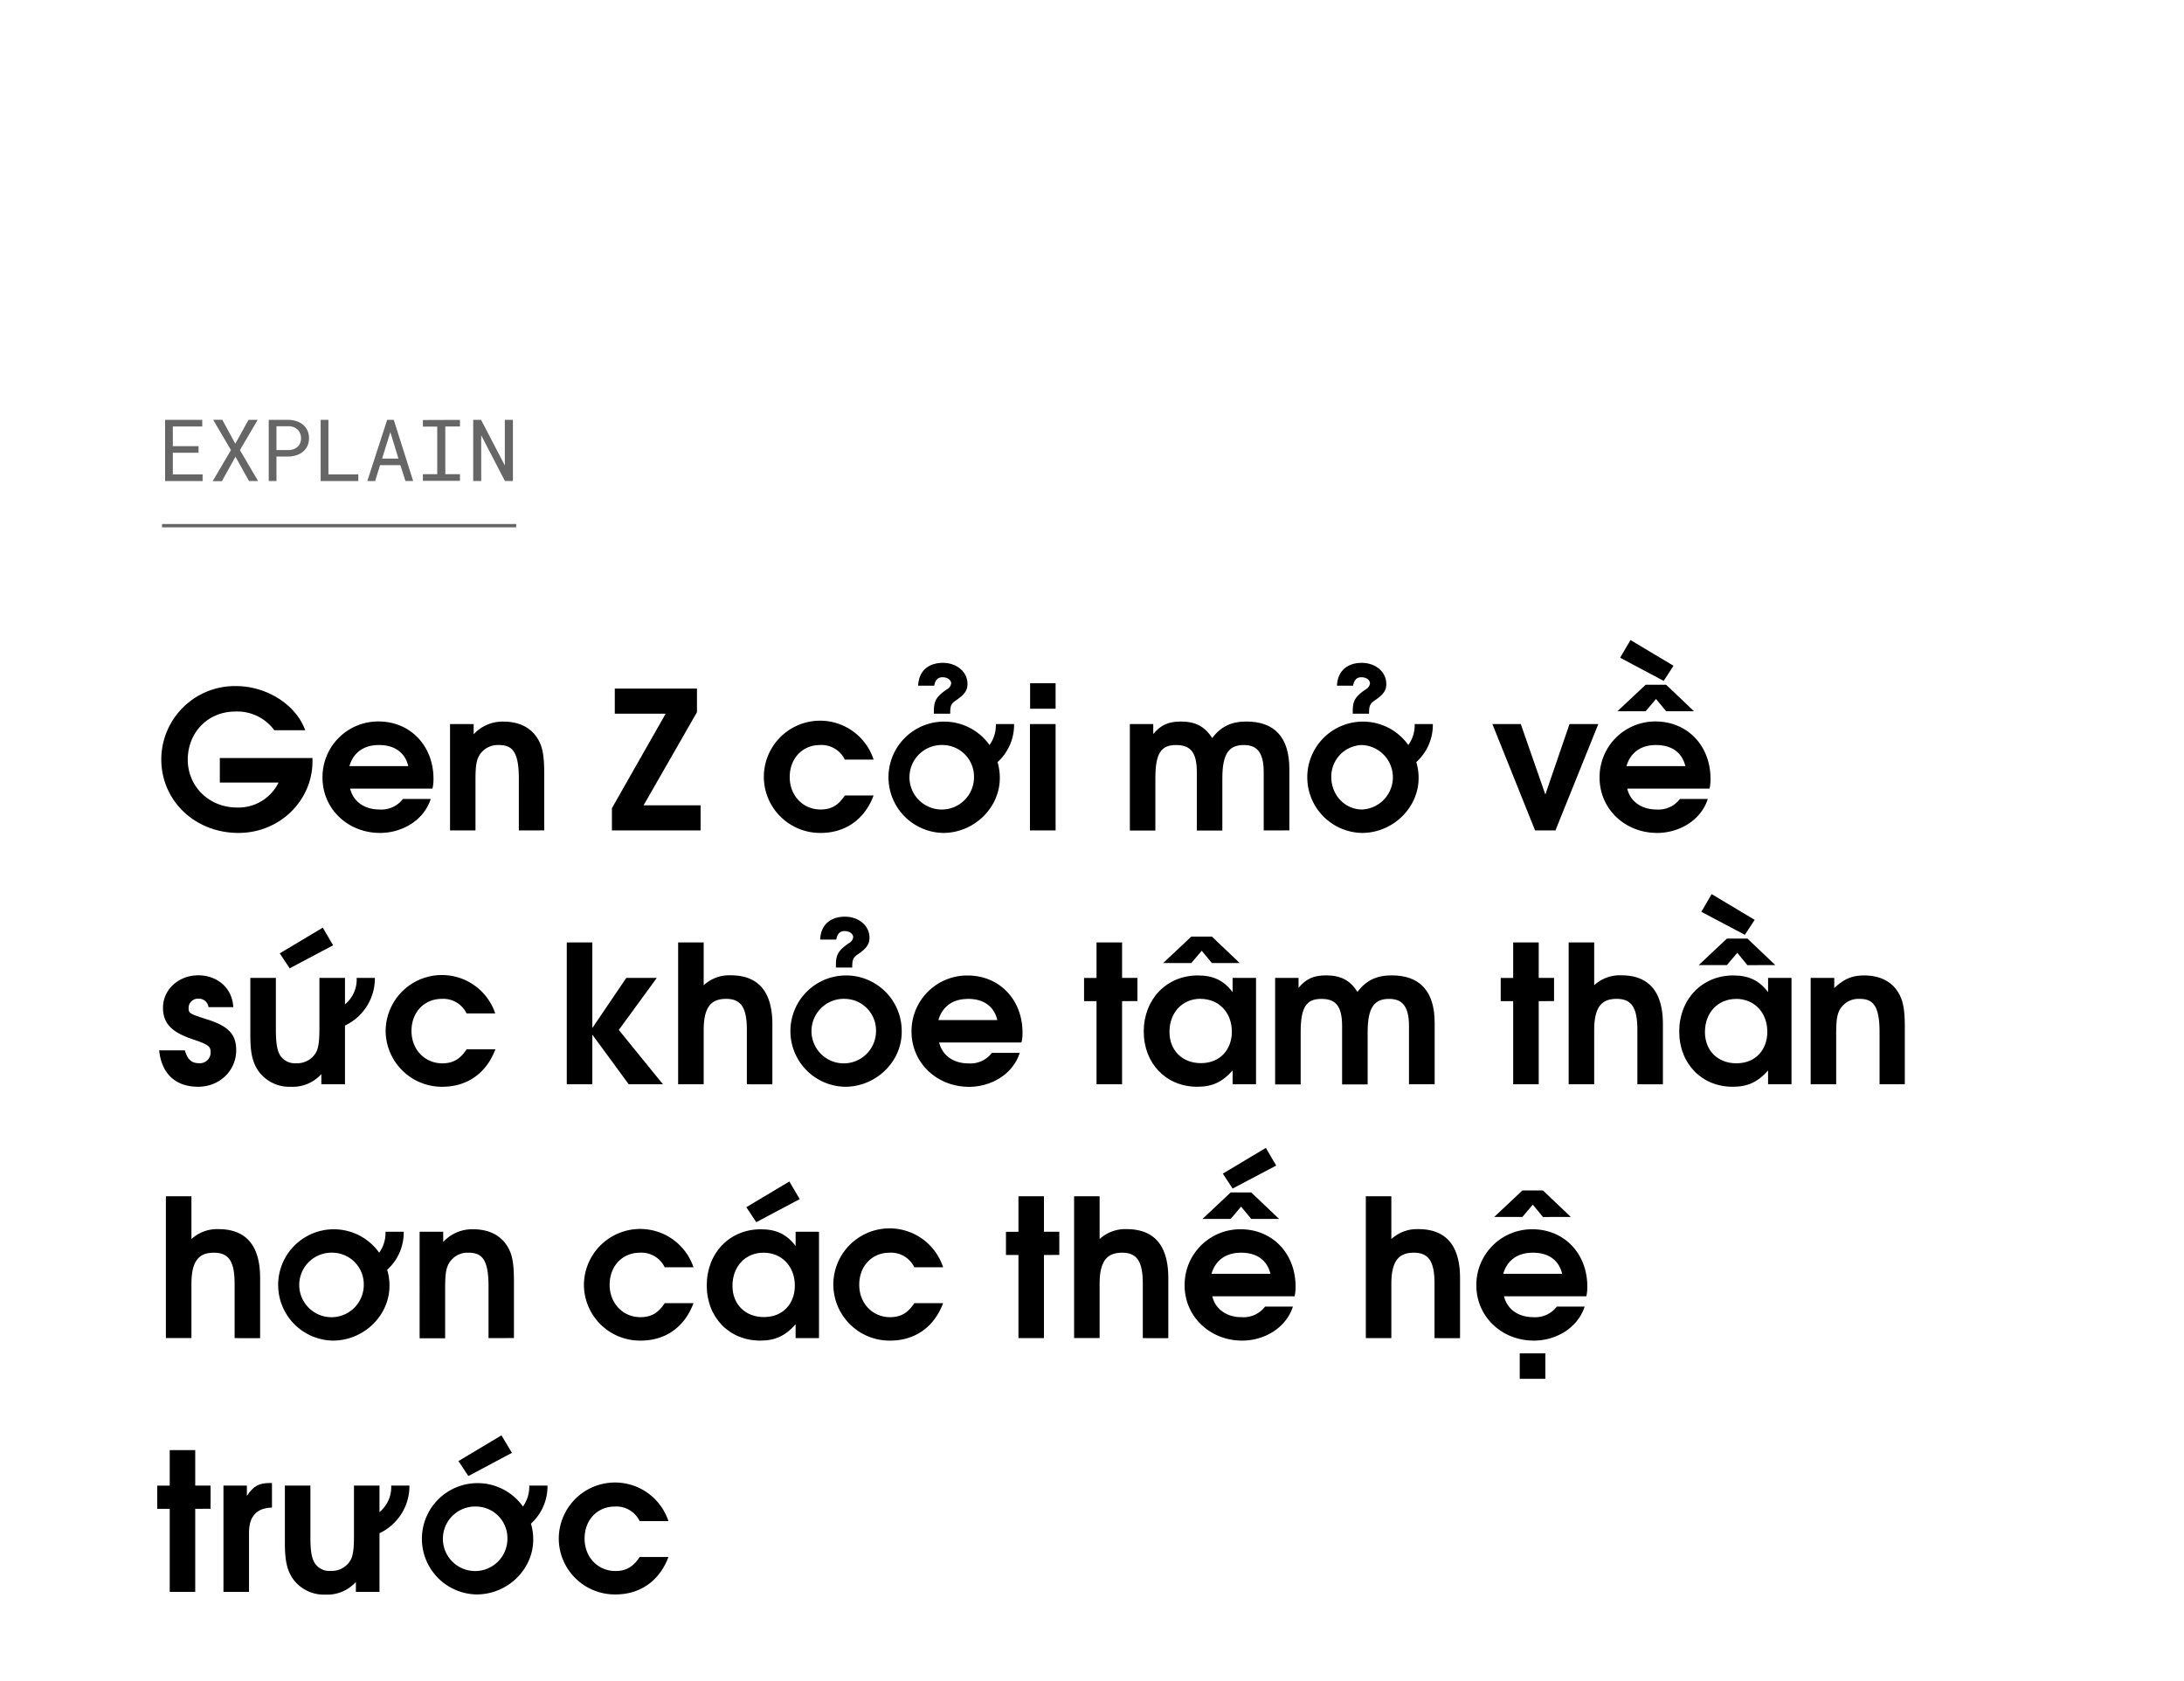 <svg xmlns="http://www.w3.org/2000/svg" viewBox="0 0 660 508"><defs><style>.a,.b{opacity:0.6;}.b{stroke:#000;stroke-miterlimit:10;}</style></defs><title>EXL_Template</title><g class="a"><path d="M52.23,136.81v6.55h9v2H49.89V126.87H61.12v2H52.23v5.94H60v2Z"/><path d="M75.1,126.87h2.77L72.5,136,78,145.35H75.25L71.16,138l-4.1,7.39H64.28L69.79,136l-5.37-9.16h2.76l3.93,7.25Z"/><path d="M83.55,145.35H81.21V126.87h6a7.57,7.57,0,0,1,2.35.39,5.77,5.77,0,0,1,2,1.07,5,5,0,0,1,1.33,1.72,5.56,5.56,0,0,1,.49,2.36,5.5,5.5,0,0,1-.49,2.36,5.13,5.13,0,0,1-1.33,1.72,6,6,0,0,1-2,1.07,7.87,7.87,0,0,1-2.35.38H83.55ZM87.2,136a4.81,4.81,0,0,0,1.5-.26,3.66,3.66,0,0,0,1.19-.71,3.08,3.08,0,0,0,.79-1.11,3.67,3.67,0,0,0,.29-1.49,3.84,3.84,0,0,0-.29-1.51,3.3,3.3,0,0,0-.78-1.14,3.49,3.49,0,0,0-1.2-.73,4.3,4.3,0,0,0-1.5-.26H83.55V136Z"/><path d="M108.28,143.36v2H96.9V126.87h2.35v16.49Z"/><path d="M114.85,140.56l-1.49,4.79H111l6-18.48h2l5.86,18.48h-2.33L121,140.56Zm5.55-2-2.44-8-2.48,8Z"/><path d="M139,126.87v2h-4.43v14.41H139v2H127.8v-2h4.33V128.91H127.8v-2Z"/><path d="M152.59,145.35l-7.17-13.81,0,13.81H143V126.87h2.38l7.18,13.78,0-13.78H155v18.48Z"/></g><path d="M72.06,251.68c-13.17,0-23.32-9.74-23.32-22.27a22.23,22.23,0,0,1,22.56-22.1c9.34,0,18.16,5.63,20.94,13.34H82.9A13.9,13.9,0,0,0,71.13,215c-8.47,0-14.39,6.49-14.39,14.55S63.18,244,71.59,244a13.49,13.49,0,0,0,12.59-7.54H66.43v-7.42h28v1C94.44,241.76,84.7,251.68,72.06,251.68Z"/><path d="M130.69,238.28H105.81c.93,3.89,4.29,6.32,8.88,6.32a8.15,8.15,0,0,0,7.07-3.19h8.41c-2.14,6.62-8.81,10.27-15.31,10.27-9.8,0-17.4-7.31-17.4-16.7A16.81,16.81,0,0,1,114.4,218C124,218,131,225.35,131,235.32A12.6,12.6,0,0,1,130.69,238.28Zm-16.18-13.16c-4.58,0-7.71,2.26-8.93,6.38h17.8C122.4,227.38,119.27,225.12,114.51,225.12Z"/><path d="M156.79,250.93V235.21c0-8.59-2.32-10.09-6.14-10.09a6.49,6.49,0,0,0-5.69,2.95c-1,1.57-1.27,3.43-1.27,7.72v15.14H136V218.79h7.14v3.08a11.88,11.88,0,0,1,9-3.83c4.47,0,7.95,1.62,10,4.64,1.74,2.49,2.32,5.28,2.32,11v17.23Z"/><path d="M184.92,250.93V244.2l16.24-28.54H185.79v-7.6h24.83v7.14l-16.13,28.13h17.23v7.6Z"/><path d="M248,251.68a17,17,0,0,1-17.17-16.82A17,17,0,0,1,264,229.52h-8.7a7.81,7.81,0,0,0-7.48-4.4c-5.34,0-9.17,4.06-9.17,9.68s4,9.8,9.34,9.8c3.19,0,5.39-1.27,7.31-4.23H264C261.31,247.56,255.51,251.68,248,251.68Z"/><path d="M301.45,230.28a16.5,16.5,0,0,1,.69,4.81c0,9-7.77,16.59-17.11,16.59a16.82,16.82,0,1,1,14-26.56,10.27,10.27,0,0,0,1.91-6.33h5.51A15.14,15.14,0,0,1,301.45,230.28ZM285,225.12a9.75,9.75,0,1,0,9.34,9.74A9.54,9.54,0,0,0,285,225.12Zm4-13.58c-1.62,1.11-1.85,1.69-1.85,4.12h-4.93v-.87c0-3.13.87-4.41,4-6.55a2.31,2.31,0,0,0,1.22-1.74c0-1-1.05-1.86-2.61-1.86-1.39,0-2.21.82-2.5,2.55h-4.87c.23-5,3.71-6.9,7.48-6.9,4.18,0,7.43,2.73,7.43,6.32C292.4,208.53,291.53,209.86,289,211.54Z"/><path d="M311.25,250.93V218.79H319v32.14Zm.05-36.78v-7.71H319v7.71Z"/><path d="M381.89,250.93V233.29c0-6.43-2.44-8.17-6-8.17-4.29,0-6.5,2.32-6.5,10v15.84h-7.71V233.29c0-6.32-2.2-8.17-6.27-8.17-4.46,0-6.26,2.37-6.26,10v15.84h-7.71V218.79h7.07v3c2.27-2.73,4.59-3.77,8.35-3.77,4.41,0,7.25,1.51,9.46,5,2.61-3.48,5.8-5,10.32-5,8.47,0,13,4.7,13,14.33v18.56Z"/><path d="M428,230.28a16.5,16.5,0,0,1,.7,4.81c0,9-7.78,16.59-17.11,16.59a16.82,16.82,0,1,1,14-26.56,10.21,10.21,0,0,0,1.92-6.33H433A15.15,15.15,0,0,1,428,230.28Zm-16.41-5.16a9.53,9.53,0,0,0-9.28,9.62c0,5.51,4.11,9.86,9.33,9.86a9.75,9.75,0,0,0-.05-19.48Zm4-13.58c-1.63,1.11-1.86,1.69-1.86,4.12H408.8v-.87c0-3.13.87-4.41,4-6.55A2.28,2.28,0,0,0,414,206.5c0-1-1-1.86-2.61-1.86-1.39,0-2.2.82-2.49,2.55h-4.87c.23-5,3.71-6.9,7.48-6.9,4.17,0,7.42,2.73,7.42,6.32C419,208.53,418.08,209.86,415.59,211.54Z"/><path d="M470.05,250.93H463.9L451,218.79h8.58L467,240.08l7.3-21.29H483Z"/><path d="M516.62,238.28H491.74c.93,3.89,4.29,6.32,8.88,6.32a8.16,8.16,0,0,0,7.07-3.19h8.41c-2.14,6.62-8.81,10.27-15.31,10.27-9.8,0-17.4-7.31-17.4-16.7A16.81,16.81,0,0,1,500.33,218c9.56,0,16.58,7.31,16.58,17.28A12.6,12.6,0,0,1,516.62,238.28Zm-13.11-23.37-3.07-3.71-3.13,3.71h-8.53l8.53-8h6.2l8.41,8Zm-.75-9.17-13.16-7,3.13-5.34,13,7.77Zm-2.32,19.38c-4.58,0-7.71,2.26-8.93,6.38h17.8C508.33,227.38,505.2,225.12,500.44,225.12Z"/><path d="M59.88,328.38c-6.38,0-11-3.48-11.78-11h7.77c.76,2.72,2,3.88,4.3,3.88a3.24,3.24,0,0,0,3.48-3.13c0-1.85-.29-2.38-5.46-4.12-6.38-2.14-8.93-4.81-8.93-9.51,0-5.51,4.7-9.8,10.67-9.8,5.46,0,10.27,3.6,10.56,9.63H63a2.86,2.86,0,0,0-3-2.55,2.77,2.77,0,0,0-3,2.72c0,1.68.17,1.8,5.45,3.48,6.73,2.09,8.93,4.64,8.93,9.4C71.36,323.57,66.31,328.38,59.88,328.38Z"/><path d="M104.25,309.88v17.75H97.11v-3.08a11.63,11.63,0,0,1-9.22,3.83,11.48,11.48,0,0,1-9.8-4.76c-1.8-2.66-2.44-5.45-2.44-10.9V295.49h7.72v15.72c0,4.29.46,6.67,1.56,8.06a5.26,5.26,0,0,0,4.53,2,6.55,6.55,0,0,0,5.85-2.95c.93-1.4,1.22-3.48,1.22-7.72V295.49h7.72v8a9.74,9.74,0,0,0,3.53-8h5.51A15.76,15.76,0,0,1,104.25,309.88ZM87.54,292.59l-3-4.52,13-7.77,3.13,5.33Z"/><path d="M133.71,328.38a17,17,0,0,1-17.17-16.82,17,17,0,0,1,33.12-5.34H141a7.81,7.81,0,0,0-7.48-4.4c-5.34,0-9.17,4.06-9.17,9.68s4,9.8,9.34,9.8c3.19,0,5.39-1.27,7.31-4.23h8.7C147,324.26,141.19,328.38,133.71,328.38Z"/><path d="M190,327.63l-11-15v15h-7.72V284.77H179v25.86l10.26-15.14h9.22L187,311.21l13.34,16.42Z"/><path d="M225.7,327.63V311.21c0-6.73-1.74-9.39-6.27-9.39s-6.78,2.43-6.78,9.51v16.3h-7.72V284.77h7.72V297.7a11.42,11.42,0,0,1,8.17-3c7.72,0,12.59,4.24,12.59,14.79v18.16Z"/><path d="M255.39,328.38a16.82,16.82,0,1,1,17.11-16.59C272.5,320.84,264.73,328.38,255.39,328.38Zm0-26.56a9.75,9.75,0,1,0,9.34,9.74A9.54,9.54,0,0,0,255.39,301.82Zm4-13.57c-1.62,1.1-1.85,1.68-1.85,4.11h-4.93v-.87c0-3.13.87-4.41,4-6.55a2.31,2.31,0,0,0,1.22-1.74c0-1-1.05-1.86-2.61-1.86-1.39,0-2.21.82-2.5,2.56h-4.87c.23-5,3.71-6.91,7.48-6.91,4.18,0,7.43,2.73,7.43,6.32C262.76,285.23,261.89,286.56,259.39,288.25Z"/><path d="M308.69,315H283.81c.93,3.89,4.29,6.32,8.88,6.32a8.15,8.15,0,0,0,7.07-3.19h8.41c-2.14,6.62-8.81,10.27-15.31,10.27-9.8,0-17.4-7.31-17.4-16.7a16.81,16.81,0,0,1,16.94-16.94C302,294.74,309,302.05,309,312A12.09,12.09,0,0,1,308.69,315Zm-16.18-13.16c-4.58,0-7.71,2.26-8.93,6.38h17.81C300.4,304.08,297.27,301.82,292.51,301.82Z"/><path d="M339.09,302.51v25.12h-7.72V302.51H327.6v-7h3.77V284.77h7.72v10.72h4.64v7Z"/><path d="M372.49,327.63v-4.18c-3.07,3.48-6.14,4.93-10.67,4.93-9.39,0-16.18-7-16.18-16.7s6.84-16.94,16.36-16.94c4.64,0,7.83,1.51,10.49,5.05v-4.3h7.08v32.14ZM366.23,291l-3.07-3.71L360,291H351.5l8.52-8h6.21l8.41,8Zm-3.42,10.79c-5.51,0-9.4,4.17-9.4,10,0,5.63,3.89,9.45,9.51,9.45,5.86,0,9.34-4.17,9.34-9.51C372.26,305.93,368.32,301.82,362.81,301.82Z"/><path d="M425.79,327.63V310c0-6.43-2.43-8.17-6-8.17-4.29,0-6.49,2.32-6.49,10v15.84h-7.72V310c0-6.32-2.2-8.17-6.26-8.17-4.47,0-6.26,2.37-6.26,10v15.84h-7.72V295.49h7.08v3c2.26-2.73,4.58-3.77,8.35-3.77,4.41,0,7.25,1.51,9.45,5,2.61-3.48,5.8-5,10.33-5,8.46,0,13,4.7,13,14.33v18.56Z"/><path d="M465,302.51v25.12h-7.72V302.51h-3.77v-7h3.77V284.77H465v10.72h4.63v7Z"/><path d="M494.81,327.63V311.21c0-6.73-1.74-9.39-6.26-9.39s-6.79,2.43-6.79,9.51v16.3h-7.71V284.77h7.71V297.7a11.45,11.45,0,0,1,8.18-3c7.72,0,12.59,4.24,12.59,14.79v18.16Z"/><path d="M534.31,327.63v-4.18c-3.07,3.48-6.15,4.93-10.67,4.93-9.4,0-16.18-7-16.18-16.7s6.84-16.94,16.35-16.94c4.64,0,7.83,1.51,10.5,5.05v-4.3h7.08v32.14Zm-6.26-36L525,287.9l-3.13,3.71h-8.52l8.52-8h6.21l8.41,8Zm-.76-9.17-13.16-6.95,3.13-5.34,13,7.77Zm-2.66,19.38c-5.51,0-9.4,4.17-9.4,10,0,5.63,3.89,9.45,9.51,9.45,5.86,0,9.34-4.17,9.34-9.51C534.08,305.93,530.14,301.82,524.63,301.82Z"/><path d="M568,327.63V311.91c0-8.59-2.32-10.09-6.15-10.09a6.48,6.48,0,0,0-5.68,2.95c-1,1.57-1.28,3.43-1.28,7.72v15.14h-7.71V295.49h7.13v3.08c2.85-2.73,5.4-3.83,9-3.83,4.47,0,8,1.62,10,4.64,1.73,2.49,2.32,5.28,2.32,11v17.23Z"/><path d="M70.9,404.33V387.91c0-6.73-1.74-9.39-6.27-9.39S57.85,381,57.85,388v16.3H50.13V361.46h7.72V374.4a11.42,11.42,0,0,1,8.17-3c7.72,0,12.59,4.24,12.59,14.79v18.16Z"/><path d="M117,383.68a16.17,16.17,0,0,1,.7,4.81c0,9.05-7.77,16.59-17.11,16.59a16.82,16.82,0,1,1,14-26.56,10.27,10.27,0,0,0,1.91-6.33H122A15.11,15.11,0,0,1,117,383.68Zm-16.41-5.16a9.75,9.75,0,1,0,9.34,9.74A9.54,9.54,0,0,0,100.59,378.52Z"/><path d="M147.63,404.33V388.61c0-8.59-2.32-10.09-6.15-10.09a6.46,6.46,0,0,0-5.68,3c-1,1.57-1.28,3.43-1.28,7.72v15.14h-7.71V372.19h7.13v3.08a11.89,11.89,0,0,1,9.05-3.83c4.46,0,7.94,1.62,10,4.64,1.74,2.49,2.32,5.28,2.32,11v17.23Z"/><path d="M193.62,405.08a16.94,16.94,0,0,1-17.16-16.82,17,17,0,0,1,33.11-5.34h-8.7a7.8,7.8,0,0,0-7.48-4.4c-5.34,0-9.16,4.06-9.16,9.68s4,9.8,9.33,9.8c3.19,0,5.4-1.27,7.31-4.23h8.7C206.9,401,201.1,405.08,193.62,405.08Z"/><path d="M240.43,404.33v-4.18c-3.08,3.48-6.15,4.93-10.67,4.93-9.4,0-16.18-7-16.18-16.7s6.84-16.94,16.35-16.94c4.64,0,7.83,1.51,10.5,5.05v-4.3h7.07v32.14Zm-9.69-25.81c-5.51,0-9.39,4.17-9.39,10,0,5.63,3.88,9.45,9.51,9.45,5.86,0,9.34-4.17,9.34-9.51C240.2,382.63,236.25,378.52,230.74,378.52Zm-2.2-9.23-3-4.52,13-7.77,3.13,5.33Z"/><path d="M269,405.08a17,17,0,0,1-17.17-16.82A17,17,0,0,1,285,382.92h-8.7a7.8,7.8,0,0,0-7.48-4.4c-5.34,0-9.16,4.06-9.16,9.68s4,9.8,9.33,9.8c3.19,0,5.4-1.27,7.31-4.23H285C282.3,401,276.5,405.08,269,405.08Z"/><path d="M315.48,379.21v25.12h-7.71V379.21H304v-7h3.77V361.46h7.71v10.73h4.64v7Z"/><path d="M345.35,404.33V387.91c0-6.73-1.74-9.39-6.26-9.39S332.3,381,332.3,388v16.3h-7.71V361.46h7.71V374.4a11.43,11.43,0,0,1,8.18-3c7.71,0,12.58,4.24,12.58,14.79v18.16Z"/><path d="M391.23,391.68H366.35c.92,3.89,4.29,6.32,8.87,6.32a8.15,8.15,0,0,0,7.07-3.19h8.42c-2.15,6.62-8.82,10.27-15.32,10.27-9.8,0-17.4-7.31-17.4-16.7a16.81,16.81,0,0,1,16.94-16.94c9.57,0,16.59,7.31,16.59,17.28A12.6,12.6,0,0,1,391.23,391.68Zm-13.11-23.37-3.07-3.71-3.14,3.71h-8.52l8.52-8h6.21l8.41,8Zm-3.07,10.21c-4.59,0-7.72,2.26-8.94,6.38h17.81C382.93,380.78,379.8,378.52,375.05,378.52Zm-2.56-19.38-2.95-4.52,13-7.77,3.13,5.34Z"/><path d="M433.51,404.33V387.91c0-6.73-1.74-9.39-6.26-9.39s-6.79,2.43-6.79,9.51v16.3h-7.71V361.46h7.71V374.4a11.43,11.43,0,0,1,8.18-3c7.71,0,12.58,4.24,12.58,14.79v18.16Z"/><path d="M479.39,391.68H454.51c.92,3.89,4.29,6.32,8.87,6.32a8.18,8.18,0,0,0,7.08-3.19h8.41c-2.15,6.62-8.82,10.27-15.32,10.27-9.8,0-17.4-7.31-17.4-16.7a16.81,16.81,0,0,1,16.94-16.94c9.57,0,16.59,7.31,16.59,17.28A12.6,12.6,0,0,1,479.39,391.68Zm-13.11-23.95L463.21,364l-3.14,3.71h-8.52l8.52-8h6.21l8.41,8Zm-3.07,10.79c-4.59,0-7.72,2.26-8.94,6.38h17.81C471.09,380.78,468,378.52,463.21,378.52Zm-3.95,38.1v-7.71H467v7.71Z"/><path d="M59,455.91V481H51.29V455.91H47.52v-7h3.77V438.17H59v10.72h4.64v7Z"/><path d="M75.25,463.16V481H67.53V448.89h7.08V452c2-3,3.65-3.89,7-3.89h.58v7.42C77.51,455.68,75.25,458.17,75.25,463.16Z"/><path d="M114.68,463.28V481h-7.13V478a11.64,11.64,0,0,1-9.22,3.83,11.48,11.48,0,0,1-9.8-4.76c-1.8-2.66-2.44-5.45-2.44-10.9V448.89H93.8v15.72c0,4.29.47,6.67,1.57,8.06a5.25,5.25,0,0,0,4.52,2,6.57,6.57,0,0,0,5.86-2.95c.93-1.4,1.22-3.48,1.22-7.72V448.89h7.71v8a9.72,9.72,0,0,0,3.54-8h5.51A15.75,15.75,0,0,1,114.68,463.28Z"/><path d="M160.45,460.38a16.5,16.5,0,0,1,.69,4.81c0,9.05-7.77,16.59-17.11,16.59a16.82,16.82,0,1,1,14-26.56,10.27,10.27,0,0,0,1.91-6.33h5.51A15.14,15.14,0,0,1,160.45,460.38ZM144,455.22a9.75,9.75,0,1,0,9.34,9.74A9.54,9.54,0,0,0,144,455.22ZM141.54,446l-3-4.52,13-7.77L154.7,439Z"/><path d="M186,481.78A16.94,16.94,0,0,1,168.86,465,17,17,0,0,1,202,459.62h-8.7a7.8,7.8,0,0,0-7.48-4.4c-5.33,0-9.16,4.06-9.16,9.68s4,9.8,9.33,9.8c3.19,0,5.4-1.27,7.31-4.23H202C199.3,477.66,193.5,481.78,186,481.78Z"/><line class="b" x1="48.97" y1="158.84" x2="156" y2="158.84"/></svg>